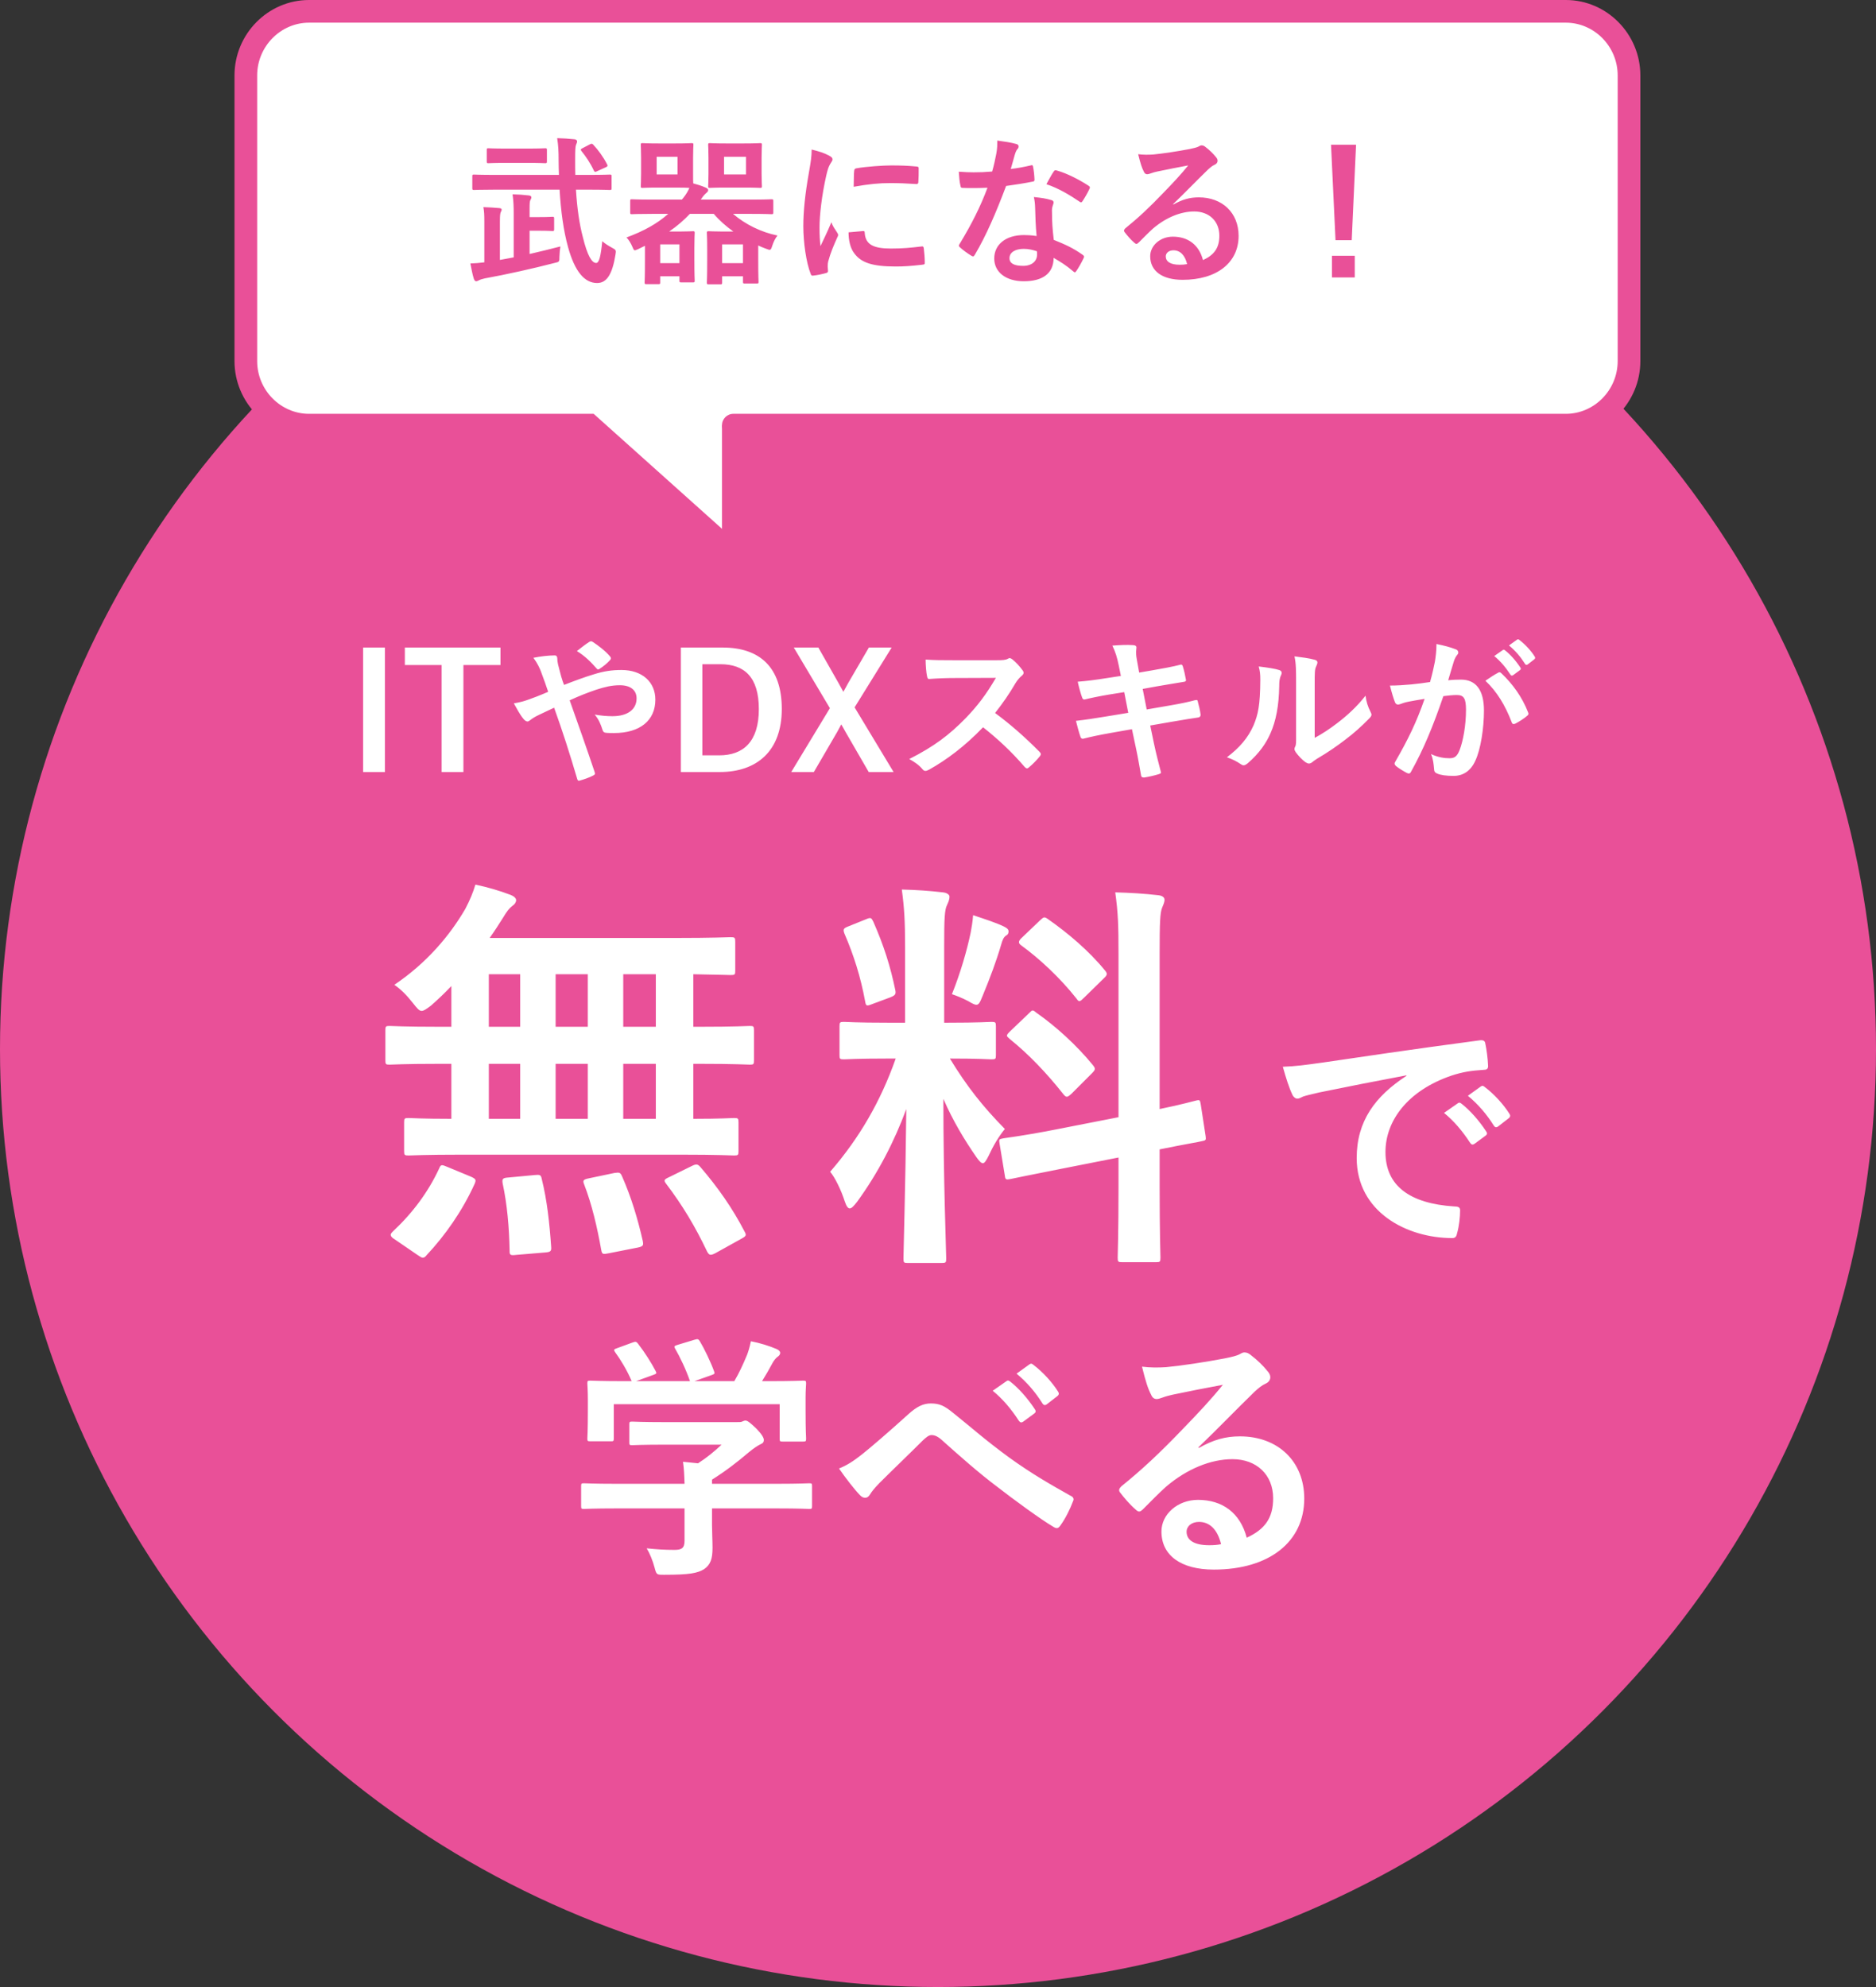 <svg width="152" height="161" viewBox="0 0 152 161" fill="none" xmlns="http://www.w3.org/2000/svg">
<rect x="0" y="0" width="152" height="161" fill="#333333" stroke="none"/>
<circle cx="76" cy="85" r="76" fill="#E95098"/>
<path d="M55.117 93.558H37.462C34.393 93.558 33.304 93.624 33.106 93.624C32.776 93.624 32.743 93.591 32.743 93.26V90.951C32.743 90.621 32.776 90.588 33.106 90.588C33.271 90.588 34.195 90.653 36.571 90.653V86.198H35.614C32.743 86.198 31.753 86.264 31.555 86.264C31.258 86.264 31.225 86.231 31.225 85.901V83.493C31.225 83.162 31.258 83.129 31.555 83.129C31.753 83.129 32.743 83.195 35.614 83.195H36.571V79.895C36.043 80.457 35.482 80.984 34.921 81.48C34.525 81.776 34.327 81.909 34.162 81.909C33.964 81.909 33.799 81.71 33.436 81.249C32.941 80.621 32.479 80.159 31.951 79.796C34.591 78.014 36.439 75.803 37.693 73.659C38.089 72.9 38.32 72.338 38.518 71.678C39.475 71.876 40.498 72.174 41.356 72.504C41.62 72.603 41.818 72.767 41.818 72.933C41.818 73.097 41.719 73.263 41.521 73.394C41.257 73.593 41.059 73.856 40.762 74.352C40.432 74.879 40.069 75.441 39.673 76.001H54.655C57.856 76.001 58.978 75.936 59.176 75.936C59.539 75.936 59.572 75.969 59.572 76.299V78.674C59.572 78.972 59.539 79.004 59.176 79.004C59.011 79.004 58.219 78.972 56.173 78.939V83.195H56.701C59.572 83.195 60.562 83.129 60.76 83.129C61.057 83.129 61.09 83.162 61.09 83.493V85.901C61.09 86.231 61.057 86.264 60.76 86.264C60.562 86.264 59.572 86.198 56.701 86.198H56.173V90.653C58.417 90.653 59.308 90.588 59.473 90.588C59.803 90.588 59.836 90.621 59.836 90.951V93.26C59.836 93.591 59.803 93.624 59.473 93.624C59.275 93.624 58.219 93.558 55.117 93.558ZM50.497 90.653H53.137V86.198H50.497V90.653ZM45.019 90.653H47.626V86.198H45.019V90.653ZM39.607 90.653H42.148V86.198H39.607V90.653ZM50.497 83.195H53.137V78.939H50.497V83.195ZM45.019 83.195H47.626V78.939H45.019V83.195ZM39.607 83.195H42.148V78.939H39.607V83.195ZM33.865 101.709L31.984 100.422C31.753 100.29 31.654 100.158 31.654 100.059C31.654 99.96 31.72 99.894 31.852 99.761C33.436 98.276 34.69 96.594 35.581 94.68C35.713 94.35 35.779 94.35 36.241 94.547L38.155 95.34C38.584 95.537 38.584 95.603 38.452 95.933C37.462 98.112 36.076 100.092 34.558 101.709C34.459 101.841 34.36 101.907 34.261 101.907C34.162 101.907 34.063 101.841 33.865 101.709ZM54.226 95.373L56.041 94.481C56.437 94.284 56.536 94.317 56.767 94.581C58.153 96.198 59.341 97.88 60.331 99.794C60.496 100.092 60.463 100.158 60.034 100.389L57.955 101.544C57.559 101.742 57.46 101.709 57.295 101.412C56.338 99.398 55.315 97.683 53.962 95.9C53.764 95.636 53.797 95.57 54.226 95.373ZM47.725 95.472L49.771 95.043C50.2 94.977 50.266 95.01 50.398 95.306C51.157 97.022 51.685 98.805 52.081 100.554C52.147 100.917 52.114 100.983 51.685 101.082L49.342 101.544C48.847 101.643 48.781 101.643 48.715 101.28C48.385 99.431 47.956 97.584 47.329 95.966C47.197 95.636 47.263 95.57 47.725 95.472ZM41.224 95.406L43.336 95.207C43.732 95.174 43.831 95.174 43.897 95.537C44.326 97.254 44.524 99.102 44.656 101.016C44.689 101.346 44.623 101.445 44.227 101.478L41.851 101.676C41.323 101.742 41.29 101.676 41.29 101.346C41.257 99.465 41.092 97.584 40.729 95.9C40.663 95.504 40.729 95.439 41.224 95.406ZM73.333 82.865V76.728C73.333 74.615 73.267 73.559 73.069 72.075C74.29 72.108 75.28 72.174 76.402 72.305C76.732 72.338 76.93 72.504 76.93 72.635C76.93 72.933 76.831 73.097 76.732 73.329C76.534 73.725 76.501 74.418 76.501 76.662V82.865H76.765C79.306 82.865 80.131 82.799 80.329 82.799C80.659 82.799 80.692 82.832 80.692 83.162V85.505C80.692 85.802 80.659 85.835 80.329 85.835C80.131 85.835 79.339 85.769 76.963 85.769C78.349 88.046 79.636 89.663 81.418 91.478C80.923 92.073 80.461 92.865 80.098 93.656C79.9 94.052 79.768 94.251 79.636 94.251C79.504 94.251 79.339 94.085 79.108 93.755C78.151 92.37 77.227 90.852 76.435 89.037C76.435 95.57 76.666 101.478 76.666 101.973C76.666 102.303 76.633 102.336 76.27 102.336H73.564C73.234 102.336 73.201 102.303 73.201 101.973C73.201 101.478 73.366 96.032 73.432 89.862C72.442 92.534 71.122 95.076 69.439 97.385C69.175 97.716 69.01 97.913 68.845 97.913C68.713 97.913 68.581 97.749 68.449 97.353C68.152 96.428 67.657 95.406 67.261 94.944C69.637 92.204 71.353 89.234 72.574 85.769H71.98C69.406 85.769 68.581 85.835 68.383 85.835C68.053 85.835 68.02 85.802 68.02 85.505V83.162C68.02 82.832 68.053 82.799 68.383 82.799C68.581 82.799 69.406 82.865 71.98 82.865H73.333ZM85.576 91.511L90.625 90.522V77.322C90.625 74.978 90.592 73.956 90.361 72.305C91.615 72.338 92.704 72.404 93.859 72.537C94.156 72.57 94.354 72.701 94.354 72.9C94.354 73.13 94.255 73.296 94.156 73.559C93.991 73.956 93.958 74.781 93.958 77.222V89.862C95.872 89.466 96.631 89.234 96.928 89.168C97.225 89.103 97.225 89.135 97.291 89.499L97.687 92.073C97.72 92.37 97.72 92.403 97.357 92.469C97.126 92.534 96.235 92.666 93.958 93.129V96.198C93.958 99.861 94.024 101.742 94.024 101.907C94.024 102.237 93.991 102.27 93.661 102.27H90.922C90.592 102.27 90.559 102.237 90.559 101.907C90.559 101.709 90.625 99.894 90.625 96.231V93.788L86.104 94.68C83.233 95.24 82.177 95.472 81.847 95.537C81.517 95.603 81.451 95.57 81.418 95.273L80.989 92.666C80.923 92.303 80.956 92.303 81.286 92.237C81.616 92.171 82.705 92.073 85.576 91.511ZM81.847 83.558L83.365 82.106C83.53 81.942 83.596 81.876 83.662 81.876C83.761 81.876 83.827 81.942 83.992 82.073C85.51 83.129 87.226 84.68 88.546 86.297C88.777 86.594 88.777 86.66 88.447 86.99L86.83 88.608C86.467 88.938 86.401 88.938 86.17 88.674C84.817 86.957 83.332 85.406 81.814 84.186C81.682 84.053 81.583 83.987 81.583 83.921C81.583 83.823 81.682 83.724 81.847 83.558ZM82.804 75.969L84.256 74.582C84.553 74.319 84.586 74.252 84.883 74.451C86.533 75.606 88.216 77.025 89.536 78.641C89.734 78.873 89.734 79.004 89.437 79.269L87.853 80.82C87.49 81.183 87.424 81.216 87.226 80.918C85.873 79.203 84.19 77.651 82.738 76.596C82.507 76.43 82.474 76.266 82.804 75.969ZM77.128 80.555C77.821 78.84 78.349 76.992 78.646 75.573C78.712 75.243 78.811 74.648 78.844 74.153C79.735 74.451 80.758 74.781 81.352 75.078C81.616 75.21 81.715 75.308 81.715 75.474C81.715 75.638 81.649 75.737 81.517 75.803C81.319 75.936 81.22 76.166 81.121 76.529C80.725 77.882 80.23 79.203 79.603 80.721C79.405 81.216 79.306 81.413 79.108 81.413C78.976 81.413 78.778 81.314 78.448 81.117C77.953 80.853 77.425 80.654 77.128 80.555ZM68.779 75.044L70.165 74.484C70.561 74.319 70.594 74.352 70.759 74.681C71.617 76.629 72.145 78.311 72.541 80.225C72.607 80.555 72.541 80.654 72.112 80.82L70.693 81.347C70.198 81.546 70.165 81.513 70.099 81.15C69.736 79.169 69.175 77.388 68.416 75.638C68.284 75.275 68.35 75.21 68.779 75.044ZM113.956 87.171V87.129C111.394 87.612 109.147 88.052 106.9 88.514C106.102 88.704 105.892 88.746 105.577 88.85C105.43 88.913 105.283 89.019 105.115 89.019C104.968 89.019 104.8 88.892 104.716 88.704C104.443 88.136 104.212 87.401 103.939 86.436C105.01 86.394 105.64 86.309 107.278 86.079C109.861 85.701 114.481 85.007 119.899 84.293C120.214 84.251 120.319 84.377 120.34 84.525C120.445 85.007 120.55 85.784 120.571 86.373C120.571 86.624 120.445 86.688 120.172 86.688C119.185 86.751 118.513 86.856 117.61 87.15C114.04 88.368 112.255 90.825 112.255 93.344C112.255 96.053 114.187 97.523 117.841 97.754C118.177 97.754 118.303 97.838 118.303 98.07C118.303 98.615 118.219 99.35 118.072 99.876C118.009 100.191 117.925 100.317 117.673 100.317C113.977 100.317 109.924 98.195 109.924 93.828C109.924 90.846 111.415 88.829 113.956 87.171ZM117.001 90.174L118.114 89.397C118.219 89.312 118.303 89.334 118.429 89.439C119.08 89.942 119.836 90.782 120.424 91.686C120.508 91.811 120.508 91.916 120.361 92.022L119.479 92.672C119.332 92.778 119.227 92.757 119.122 92.609C118.492 91.644 117.82 90.846 117.001 90.174ZM118.933 88.787L119.983 88.031C120.109 87.948 120.172 87.969 120.298 88.073C121.075 88.662 121.831 89.501 122.293 90.237C122.377 90.362 122.398 90.489 122.23 90.615L121.39 91.266C121.222 91.391 121.117 91.329 121.033 91.203C120.466 90.299 119.794 89.501 118.933 88.787Z" fill="white"/>
<path d="M55.464 122.221H49.941C48.072 122.221 47.442 122.263 47.316 122.263C47.106 122.263 47.085 122.242 47.085 122.032V120.415C47.085 120.205 47.106 120.184 47.316 120.184C47.442 120.184 48.072 120.226 49.941 120.226H55.464C55.443 119.554 55.422 119.008 55.338 118.441L56.556 118.567C57.27 118.105 57.837 117.643 58.467 117.055H53.931C51.999 117.055 51.327 117.097 51.222 117.097C51.012 117.097 50.991 117.076 50.991 116.887V115.417C50.991 115.207 51.012 115.186 51.222 115.186C51.327 115.186 51.999 115.228 53.931 115.228H59.622C59.916 115.228 60.042 115.228 60.126 115.186C60.231 115.144 60.294 115.102 60.399 115.102C60.567 115.102 60.777 115.27 61.302 115.774C61.722 116.215 61.89 116.488 61.89 116.677C61.89 116.845 61.806 116.95 61.638 117.013C61.428 117.118 61.134 117.286 60.63 117.706C59.769 118.441 58.824 119.176 57.69 119.89V120.226H62.94C64.809 120.226 65.439 120.184 65.565 120.184C65.775 120.184 65.796 120.205 65.796 120.415V122.032C65.796 122.242 65.775 122.263 65.565 122.263C65.439 122.263 64.809 122.221 62.94 122.221H57.69V123.586C57.69 124.09 57.732 124.867 57.732 125.413C57.732 126.316 57.564 126.778 57.06 127.135C56.514 127.471 55.863 127.597 53.847 127.597C53.196 127.597 53.196 127.618 53.028 126.988C52.881 126.442 52.65 125.875 52.398 125.455C53.238 125.539 53.826 125.581 54.645 125.581C55.233 125.581 55.464 125.434 55.464 124.846V122.221ZM49.983 109.243L51.243 108.781C51.516 108.676 51.579 108.718 51.705 108.886C52.23 109.558 52.797 110.461 53.112 111.07C53.217 111.28 53.217 111.301 52.923 111.406L51.537 111.91H55.905C55.59 110.986 55.086 109.936 54.708 109.285C54.582 109.075 54.645 109.054 54.897 108.97L56.283 108.55C56.535 108.466 56.598 108.508 56.703 108.676C57.06 109.264 57.585 110.356 57.858 111.112C57.921 111.301 57.921 111.322 57.627 111.427L56.262 111.91H59.496C59.895 111.238 60.189 110.587 60.525 109.789C60.63 109.516 60.735 109.18 60.84 108.676C61.596 108.823 62.331 109.054 62.919 109.306C63.108 109.39 63.213 109.495 63.213 109.621C63.213 109.747 63.129 109.852 63.003 109.936C62.877 110.02 62.709 110.23 62.604 110.419C62.31 110.965 62.058 111.406 61.743 111.91H62.289C64.242 111.91 64.935 111.868 65.061 111.868C65.292 111.868 65.313 111.889 65.313 112.099C65.313 112.225 65.271 112.624 65.271 113.233V114.199C65.271 116.089 65.313 116.425 65.313 116.551C65.313 116.782 65.292 116.803 65.061 116.803H63.402C63.192 116.803 63.171 116.782 63.171 116.551V113.779H49.731V116.551C49.731 116.761 49.71 116.782 49.5 116.782H47.841C47.61 116.782 47.589 116.761 47.589 116.551C47.589 116.404 47.631 116.068 47.631 114.178V113.401C47.631 112.624 47.589 112.246 47.589 112.099C47.589 111.889 47.61 111.868 47.841 111.868C47.967 111.868 48.66 111.91 50.613 111.91H51.18C50.823 111.049 50.256 110.125 49.836 109.558C49.71 109.369 49.731 109.327 49.983 109.243ZM67.98 118.987C68.61 118.735 69.135 118.399 69.828 117.853C70.521 117.307 72.033 116.005 73.587 114.598C74.28 113.968 74.805 113.716 75.414 113.716C76.128 113.716 76.527 113.905 77.241 114.493C78.816 115.753 79.719 116.593 81.777 118.105C83.646 119.449 85.095 120.268 86.733 121.192C86.943 121.276 87.048 121.444 86.943 121.633C86.712 122.263 86.313 123.061 85.914 123.607C85.809 123.754 85.725 123.817 85.641 123.817C85.557 123.817 85.473 123.796 85.347 123.712C84.339 123.124 82.05 121.444 80.811 120.478C79.299 119.344 77.787 118 76.401 116.761C76.002 116.383 75.729 116.278 75.477 116.278C75.246 116.278 75.036 116.467 74.763 116.719C73.734 117.748 72.222 119.197 71.235 120.184C70.815 120.625 70.647 120.835 70.479 121.108C70.374 121.276 70.248 121.36 70.101 121.36C69.954 121.36 69.828 121.297 69.702 121.171C69.261 120.73 68.484 119.722 67.98 118.987ZM80.433 112.687L81.546 111.91C81.651 111.826 81.735 111.847 81.861 111.952C82.512 112.456 83.268 113.296 83.856 114.199C83.94 114.325 83.94 114.43 83.793 114.535L82.911 115.186C82.764 115.291 82.659 115.27 82.554 115.123C81.924 114.157 81.252 113.359 80.433 112.687ZM82.365 111.301L83.415 110.545C83.541 110.461 83.604 110.482 83.73 110.587C84.507 111.175 85.263 112.015 85.725 112.75C85.809 112.876 85.83 113.002 85.662 113.128L84.822 113.779C84.654 113.905 84.549 113.842 84.465 113.716C83.898 112.813 83.226 112.015 82.365 111.301ZM97.107 117.265L97.128 117.328C98.304 116.656 99.291 116.383 100.467 116.383C103.533 116.383 105.675 118.399 105.675 121.423C105.675 124.93 102.84 127.177 98.346 127.177C95.7 127.177 94.104 126.043 94.104 124.09C94.104 122.683 95.427 121.528 97.065 121.528C99.039 121.528 100.488 122.578 101.013 124.594C102.483 123.922 103.155 122.998 103.155 121.402C103.155 119.491 101.811 118.231 99.858 118.231C98.115 118.231 96.183 119.008 94.482 120.457C93.873 121.003 93.285 121.612 92.655 122.242C92.508 122.389 92.403 122.473 92.298 122.473C92.214 122.473 92.109 122.41 91.983 122.284C91.542 121.906 91.08 121.36 90.744 120.919C90.618 120.751 90.681 120.604 90.849 120.436C92.487 119.113 93.936 117.769 95.826 115.795C97.128 114.451 98.115 113.401 99.081 112.204C97.821 112.435 96.33 112.729 95.028 113.002C94.755 113.065 94.482 113.128 94.146 113.254C94.041 113.296 93.831 113.359 93.726 113.359C93.516 113.359 93.369 113.254 93.264 113.002C93.012 112.519 92.823 111.931 92.529 110.734C93.159 110.818 93.852 110.818 94.482 110.776C95.763 110.65 97.611 110.377 99.249 110.062C99.774 109.957 100.194 109.852 100.404 109.747C100.509 109.684 100.698 109.579 100.803 109.579C101.013 109.579 101.139 109.642 101.286 109.747C101.916 110.23 102.336 110.65 102.693 111.091C102.861 111.28 102.924 111.427 102.924 111.595C102.924 111.805 102.798 111.994 102.567 112.099C102.21 112.267 102.042 112.414 101.643 112.771C100.11 114.262 98.703 115.732 97.107 117.265ZM98.934 125.119C98.661 123.964 98.031 123.313 97.149 123.313C96.54 123.313 96.141 123.67 96.141 124.111C96.141 124.762 96.708 125.203 97.968 125.203C98.346 125.203 98.619 125.182 98.934 125.119Z" fill="white"/>
<path d="M31.188 52.467V62.555H29.42V52.467H31.188ZM40.551 52.467V53.884H37.548V62.555H35.78V53.884H32.803V52.467H40.551ZM45.702 55.496C46.534 55.171 47.34 54.872 48.068 54.651C48.926 54.378 49.589 54.287 50.356 54.287C52.033 54.287 53.099 55.262 53.099 56.692C53.099 58.369 51.864 59.396 49.745 59.396C49.485 59.396 49.342 59.396 49.173 59.383C48.939 59.37 48.874 59.305 48.822 59.149C48.666 58.668 48.523 58.304 48.185 57.901C48.757 57.992 49.134 58.031 49.628 58.031C50.824 58.031 51.578 57.498 51.578 56.588C51.578 55.899 51.058 55.522 50.226 55.522C49.537 55.522 48.991 55.665 48.302 55.886C47.548 56.146 46.95 56.38 46.157 56.744C46.846 58.694 47.496 60.514 48.172 62.529C48.224 62.698 48.237 62.75 48.055 62.841C47.73 63.01 47.353 63.14 46.937 63.257C46.846 63.27 46.807 63.244 46.768 63.114C46.157 61.047 45.598 59.292 44.896 57.342C44.402 57.576 43.986 57.771 43.661 57.927C43.336 58.083 43.193 58.174 42.985 58.33C42.894 58.408 42.803 58.46 42.738 58.46C42.66 58.46 42.53 58.395 42.426 58.265C42.101 57.875 41.88 57.42 41.633 56.991C42.218 56.887 42.439 56.822 42.907 56.653C43.193 56.549 43.635 56.393 44.415 56.055C44.259 55.587 44.077 55.067 43.817 54.378C43.726 54.144 43.557 53.754 43.219 53.299C43.778 53.182 44.454 53.104 44.961 53.104C45.078 53.104 45.156 53.195 45.156 53.377C45.156 53.546 45.182 53.637 45.208 53.806C45.286 54.092 45.325 54.287 45.468 54.807C45.559 55.132 45.637 55.327 45.702 55.496ZM46.742 52.753C47.106 52.467 47.47 52.181 47.743 52.012C47.808 51.973 47.847 51.96 47.886 51.96C47.925 51.96 47.964 51.973 48.029 52.012C48.445 52.285 49.043 52.727 49.433 53.195C49.472 53.247 49.498 53.286 49.498 53.338C49.498 53.39 49.472 53.429 49.433 53.481C49.199 53.741 48.9 53.988 48.575 54.196C48.536 54.222 48.497 54.248 48.458 54.248C48.432 54.248 48.393 54.222 48.354 54.183C47.899 53.663 47.418 53.169 46.742 52.753ZM55.166 52.467H58.546C61.549 52.467 63.343 54.053 63.343 57.446C63.343 60.839 61.341 62.555 58.312 62.555H55.166V52.467ZM56.908 53.819V61.203H58.273C60.236 61.203 61.484 60.085 61.484 57.459C61.484 54.859 60.314 53.819 58.364 53.819H56.908ZM72.246 52.467L69.243 57.316L72.402 62.555H70.387L68.515 59.318C68.385 59.097 68.294 58.902 68.164 58.694C68.047 58.902 67.943 59.097 67.826 59.318L65.941 62.555H64.108L67.241 57.381L64.316 52.467H66.305L67.93 55.327C68.073 55.574 68.19 55.808 68.333 56.055C68.476 55.808 68.606 55.561 68.749 55.301L70.4 52.467H72.246ZM77.193 53.494H80.768C81.236 53.494 81.47 53.481 81.665 53.377C81.717 53.338 81.756 53.325 81.808 53.325C81.886 53.325 81.951 53.377 82.029 53.429C82.328 53.663 82.627 54.001 82.874 54.339C82.913 54.404 82.939 54.456 82.939 54.508C82.939 54.586 82.887 54.677 82.77 54.768C82.601 54.911 82.432 55.106 82.289 55.34C81.756 56.25 81.249 56.978 80.625 57.771C81.873 58.694 83.03 59.708 84.226 60.917C84.291 60.982 84.33 61.047 84.33 61.099C84.33 61.151 84.304 61.216 84.239 61.294C83.992 61.593 83.693 61.905 83.368 62.178C83.316 62.23 83.264 62.256 83.212 62.256C83.147 62.256 83.095 62.217 83.03 62.152C81.938 60.878 80.82 59.851 79.65 58.928C78.181 60.462 76.699 61.567 75.282 62.36C75.165 62.412 75.074 62.464 74.983 62.464C74.905 62.464 74.827 62.425 74.762 62.347C74.476 61.996 74.099 61.736 73.67 61.502C75.698 60.475 76.907 59.552 78.246 58.187C79.182 57.212 79.897 56.289 80.69 54.924L77.336 54.937C76.66 54.937 75.984 54.963 75.282 55.015C75.178 55.028 75.139 54.937 75.113 54.794C75.048 54.521 74.996 53.897 74.996 53.442C75.698 53.494 76.348 53.494 77.193 53.494ZM90.817 54.768L90.648 53.936C90.518 53.286 90.375 52.818 90.128 52.311C90.687 52.272 91.259 52.233 91.818 52.272C91.987 52.285 92.078 52.337 92.078 52.467C92.078 52.61 92 52.844 92.104 53.403L92.299 54.495L93.365 54.313C94.106 54.183 95.016 54.027 95.692 53.845C95.757 53.845 95.809 53.897 95.835 53.988C95.939 54.326 96.017 54.664 96.095 55.106C96.095 55.197 96.03 55.236 95.9 55.249C95.302 55.353 94.379 55.496 93.729 55.613L92.585 55.821L92.91 57.485L94.795 57.16C95.718 57.004 96.355 56.861 96.836 56.731C97.005 56.692 97.044 56.744 97.057 56.874C97.148 57.199 97.226 57.524 97.278 57.914C97.278 58.031 97.213 58.122 97.083 58.135C96.693 58.187 95.913 58.317 94.99 58.473L93.196 58.785L93.495 60.228C93.677 61.099 93.898 61.931 94.067 62.581C94.08 62.646 94.015 62.685 93.898 62.724C93.625 62.815 93.066 62.945 92.715 62.997C92.546 63.01 92.468 62.945 92.455 62.841C92.364 62.36 92.221 61.45 92.039 60.618L91.714 59.084L89.946 59.396C89.062 59.552 88.334 59.708 87.84 59.838C87.697 59.89 87.593 59.851 87.541 59.695C87.411 59.318 87.281 58.824 87.177 58.408C87.97 58.317 88.659 58.213 89.595 58.057L91.415 57.758L91.09 56.081L89.868 56.276C89.153 56.393 88.282 56.575 87.931 56.666C87.801 56.705 87.736 56.666 87.684 56.536C87.567 56.237 87.398 55.6 87.32 55.236C88.022 55.184 88.737 55.093 89.634 54.95L90.817 54.768ZM106.521 55.444V59.786C107.158 59.448 107.756 59.045 108.367 58.577C109.147 57.979 109.914 57.29 110.642 56.367C110.694 56.822 110.824 57.251 111.045 57.68C111.084 57.771 111.123 57.836 111.123 57.901C111.123 57.992 111.071 58.083 110.928 58.226C110.278 58.889 109.68 59.422 109.004 59.929C108.328 60.449 107.6 60.956 106.69 61.489C106.456 61.645 106.43 61.671 106.313 61.762C106.235 61.827 106.144 61.866 106.053 61.866C105.975 61.866 105.884 61.827 105.78 61.762C105.494 61.567 105.195 61.229 105 60.969C104.922 60.852 104.883 60.774 104.883 60.696C104.883 60.631 104.896 60.579 104.935 60.501C105.026 60.332 105.013 60.176 105.013 59.513V55.444C105.013 54.313 105.013 53.78 104.883 53.182C105.403 53.247 106.118 53.338 106.508 53.455C106.677 53.494 106.742 53.572 106.742 53.676C106.742 53.754 106.703 53.871 106.638 54.001C106.521 54.248 106.521 54.508 106.521 55.444ZM101.984 54.001C102.725 54.092 103.323 54.183 103.635 54.287C103.856 54.352 103.882 54.508 103.804 54.69C103.661 54.976 103.648 55.262 103.648 55.574C103.622 57.199 103.375 58.434 102.946 59.396C102.608 60.189 102.036 61.034 101.1 61.84C100.97 61.944 100.866 62.009 100.762 62.009C100.684 62.009 100.606 61.97 100.515 61.905C100.19 61.684 99.878 61.528 99.41 61.359C100.424 60.592 101.113 59.799 101.568 58.772C101.932 57.888 102.101 57.173 102.114 55.093C102.114 54.599 102.088 54.391 101.984 54.001ZM121.068 53.156L121.757 52.675C121.822 52.623 121.874 52.636 121.952 52.701C122.355 53.013 122.823 53.533 123.187 54.092C123.239 54.17 123.239 54.235 123.148 54.3L122.602 54.703C122.511 54.768 122.446 54.755 122.381 54.664C121.991 54.066 121.575 53.572 121.068 53.156ZM122.264 52.298L122.914 51.83C122.992 51.778 123.031 51.791 123.109 51.856C123.59 52.22 124.058 52.74 124.344 53.195C124.396 53.273 124.409 53.351 124.305 53.429L123.785 53.832C123.681 53.91 123.616 53.871 123.564 53.793C123.213 53.234 122.797 52.74 122.264 52.298ZM115.868 55.262C116.076 54.521 116.167 54.066 116.258 53.624C116.323 53.234 116.388 52.727 116.388 52.181C117.064 52.324 117.428 52.415 117.948 52.61C118.078 52.649 118.156 52.753 118.156 52.87C118.156 52.935 118.13 53 118.065 53.065C117.935 53.234 117.87 53.377 117.805 53.559C117.636 54.092 117.506 54.573 117.337 55.119C117.688 55.08 118.078 55.067 118.377 55.067C119.586 55.067 120.236 55.912 120.236 57.576C120.236 58.98 119.976 60.709 119.534 61.645C119.157 62.477 118.533 62.867 117.779 62.867C117.155 62.867 116.713 62.802 116.427 62.672C116.271 62.607 116.193 62.503 116.193 62.308C116.154 61.892 116.128 61.528 115.946 61.099C116.531 61.372 117.038 61.437 117.441 61.437C117.87 61.437 118.065 61.281 118.273 60.748C118.546 60.02 118.78 58.785 118.78 57.511C118.78 56.601 118.611 56.315 118.039 56.315C117.727 56.315 117.324 56.354 116.947 56.406C116.089 58.902 115.348 60.696 114.334 62.516C114.256 62.685 114.152 62.711 113.996 62.633C113.762 62.516 113.255 62.204 113.099 62.061C113.034 61.996 112.995 61.944 112.995 61.866C112.995 61.827 113.008 61.775 113.047 61.723C114.087 59.916 114.763 58.538 115.426 56.627C114.919 56.705 114.503 56.783 114.152 56.848C113.814 56.913 113.606 56.991 113.437 57.056C113.255 57.121 113.099 57.095 113.021 56.887C112.904 56.588 112.761 56.12 112.618 55.548C113.19 55.548 113.762 55.509 114.334 55.457C114.88 55.405 115.361 55.34 115.868 55.262ZM120.353 55.158C120.678 54.937 121.055 54.677 121.406 54.495C121.497 54.443 121.562 54.469 121.653 54.56C122.537 55.392 123.33 56.471 123.811 57.719C123.863 57.836 123.85 57.901 123.759 57.979C123.538 58.187 123.044 58.499 122.784 58.629C122.654 58.694 122.524 58.681 122.485 58.525C121.965 57.16 121.289 56.042 120.353 55.158Z" fill="white"/>
<path d="M58.499 34.449H126.866C129.681 34.449 131.988 32.109 131.988 29.256V6.111C131.988 3.258 129.681 0.918 126.866 0.918H25.04C22.226 0.918 19.918 3.258 19.918 6.111V29.256C19.918 32.109 22.226 34.449 25.04 34.449H47.749L58.499 44.081" fill="white"/>
<path fill-rule="evenodd" clip-rule="evenodd" d="M19 6.111C19 2.763 21.707 0 25.041 0H126.867C130.201 0 132.907 2.763 132.907 6.111V29.256C132.907 32.605 130.201 35.368 126.867 35.368H59.419C58.911 35.368 58.5 34.957 58.5 34.45C58.5 33.942 58.911 33.531 59.419 33.531H126.867C129.162 33.531 131.07 31.615 131.07 29.256V6.111C131.07 3.753 129.162 1.837 126.867 1.837H25.041C22.746 1.837 20.837 3.753 20.837 6.111V29.256C20.837 31.615 22.746 33.531 25.041 33.531H48.101L59.113 43.398C59.491 43.736 59.523 44.317 59.184 44.695C58.846 45.072 58.265 45.104 57.887 44.766L47.398 35.368H25.041C21.707 35.368 19 32.605 19 29.256V6.111Z" fill="#E95098"/>
<path d="M45.34 15.367H40.062C38.892 15.367 38.489 15.393 38.411 15.393C38.281 15.393 38.268 15.38 38.268 15.237V14.288C38.268 14.158 38.281 14.145 38.411 14.145C38.489 14.145 38.892 14.171 40.062 14.171H45.288C45.275 13.807 45.262 13.43 45.262 13.053C45.262 12.182 45.236 11.818 45.145 11.194C45.626 11.207 46.081 11.233 46.549 11.285C46.679 11.298 46.757 11.376 46.757 11.441C46.757 11.558 46.718 11.623 46.679 11.714C46.614 11.87 46.601 12.156 46.601 13.014C46.601 13.417 46.601 13.794 46.614 14.171H47.745C48.928 14.171 49.331 14.145 49.409 14.145C49.539 14.145 49.552 14.158 49.552 14.288V15.237C49.552 15.38 49.539 15.393 49.409 15.393C49.331 15.393 48.928 15.367 47.745 15.367H46.666C46.757 16.862 46.939 18.136 47.225 19.215C47.589 20.71 47.953 21.308 48.304 21.308C48.551 21.308 48.681 20.723 48.798 19.54C49.006 19.735 49.279 19.904 49.565 20.06C49.929 20.255 49.929 20.268 49.864 20.658C49.617 22.166 49.188 22.933 48.382 22.933C47.368 22.933 46.575 22.01 46.029 20.034C45.652 18.682 45.444 17.109 45.34 15.367ZM42.909 18.695V20.58C43.754 20.385 44.612 20.177 45.405 19.969C45.366 20.203 45.34 20.476 45.327 20.801C45.327 21.217 45.327 21.217 44.924 21.308C43.221 21.75 40.959 22.257 39.282 22.556C39.074 22.608 38.918 22.647 38.801 22.712C38.723 22.751 38.658 22.79 38.567 22.79C38.502 22.79 38.424 22.699 38.385 22.569C38.281 22.244 38.19 21.75 38.112 21.347C38.489 21.334 38.853 21.308 39.243 21.256V17.941C39.243 17.395 39.23 17.135 39.165 16.784C39.555 16.797 40.088 16.823 40.465 16.862C40.582 16.875 40.647 16.914 40.647 16.979C40.647 17.07 40.595 17.122 40.569 17.2C40.53 17.304 40.504 17.434 40.504 17.941V21.061L41.622 20.853V17.317C41.622 16.745 41.609 16.329 41.531 15.744C42.025 15.757 42.389 15.783 42.844 15.835C42.987 15.848 43.052 15.913 43.052 15.978C43.052 16.069 43.026 16.121 42.974 16.212C42.922 16.303 42.909 16.459 42.909 16.953V17.59H43.676C44.456 17.59 44.677 17.564 44.755 17.564C44.885 17.564 44.898 17.577 44.898 17.707V18.578C44.898 18.708 44.885 18.721 44.755 18.721C44.677 18.721 44.456 18.695 43.676 18.695H42.909ZM42.779 13.196H40.959C39.971 13.196 39.646 13.222 39.568 13.222C39.451 13.222 39.438 13.209 39.438 13.066V12.156C39.438 12.026 39.451 12.013 39.568 12.013C39.646 12.013 39.971 12.039 40.959 12.039H42.779C43.767 12.039 44.092 12.013 44.17 12.013C44.3 12.013 44.313 12.026 44.313 12.156V13.066C44.313 13.209 44.3 13.222 44.17 13.222C44.092 13.222 43.767 13.196 42.779 13.196ZM47.186 12.013L47.81 11.688C47.953 11.623 47.979 11.636 48.07 11.727C48.473 12.156 48.889 12.728 49.188 13.313C49.253 13.43 49.24 13.482 49.097 13.547L48.408 13.859C48.33 13.898 48.278 13.924 48.226 13.924C48.187 13.924 48.161 13.898 48.122 13.833C47.836 13.209 47.446 12.65 47.108 12.234C47.03 12.13 47.043 12.078 47.186 12.013ZM54.141 17.33H52.815C51.671 17.33 51.268 17.356 51.19 17.356C51.073 17.356 51.06 17.343 51.06 17.213V16.29C51.06 16.16 51.073 16.147 51.19 16.147C51.268 16.147 51.671 16.173 52.815 16.173H55.246L55.376 16.017C55.584 15.757 55.74 15.497 55.857 15.224C55.675 15.211 55.35 15.198 54.765 15.198H53.335C52.438 15.198 52.152 15.224 52.074 15.224C51.931 15.224 51.918 15.211 51.918 15.081C51.918 14.99 51.944 14.717 51.944 14.067V12.793C51.944 12.104 51.918 11.818 51.918 11.74C51.918 11.61 51.931 11.597 52.074 11.597C52.152 11.597 52.438 11.623 53.335 11.623H54.765C55.649 11.623 55.948 11.597 56.026 11.597C56.169 11.597 56.182 11.61 56.182 11.74C56.182 11.818 56.156 12.104 56.156 12.793V14.067C56.156 14.444 56.156 14.704 56.169 14.86C56.546 14.964 56.819 15.042 57.17 15.198C57.313 15.263 57.378 15.315 57.378 15.406C57.378 15.51 57.313 15.562 57.209 15.653C57.105 15.744 56.975 15.874 56.78 16.173H60.888C62.032 16.173 62.422 16.147 62.5 16.147C62.643 16.147 62.656 16.16 62.656 16.29V17.213C62.656 17.343 62.643 17.356 62.5 17.356C62.422 17.356 62.032 17.33 60.888 17.33H59.393C60.394 18.188 61.668 18.812 62.994 19.085C62.825 19.293 62.682 19.579 62.578 19.891C62.5 20.138 62.461 20.242 62.357 20.242C62.292 20.242 62.201 20.203 62.058 20.151C61.837 20.073 61.629 19.982 61.434 19.891V21.048C61.434 22.426 61.46 22.751 61.46 22.829C61.46 22.959 61.447 22.972 61.33 22.972H60.342C60.212 22.972 60.199 22.959 60.199 22.829V22.387H58.509V22.894C58.509 23.024 58.496 23.037 58.366 23.037H57.43C57.287 23.037 57.274 23.024 57.274 22.894C57.274 22.803 57.3 22.504 57.3 21.074V20.177C57.3 19.267 57.274 18.968 57.274 18.877C57.274 18.747 57.287 18.734 57.43 18.734C57.508 18.734 57.833 18.76 58.561 18.76H59.419C58.821 18.331 58.288 17.863 57.833 17.33H55.896C55.428 17.824 54.882 18.305 54.219 18.76H55.051C55.74 18.76 56.065 18.734 56.143 18.734C56.273 18.734 56.286 18.747 56.286 18.877C56.286 18.968 56.26 19.267 56.26 20.086V20.918C56.26 22.361 56.286 22.647 56.286 22.738C56.286 22.868 56.273 22.881 56.143 22.881H55.207C55.064 22.881 55.051 22.868 55.051 22.738V22.387H53.491V22.881C53.491 23.011 53.478 23.024 53.348 23.024H52.373C52.243 23.024 52.23 23.011 52.23 22.881C52.23 22.803 52.256 22.465 52.256 21.022V19.917L51.697 20.19C51.567 20.242 51.489 20.281 51.437 20.281C51.359 20.281 51.333 20.216 51.255 20.034C51.112 19.696 50.93 19.41 50.761 19.241C52.204 18.708 53.257 18.11 54.141 17.33ZM60.199 19.8H58.509V21.321H60.199V19.8ZM54.895 14.132V12.702H53.205V14.132H54.895ZM55.051 19.8H53.491V21.321H55.051V19.8ZM58.808 11.623H60.29C61.213 11.623 61.499 11.597 61.59 11.597C61.72 11.597 61.733 11.61 61.733 11.74C61.733 11.818 61.707 12.104 61.707 12.793V14.067C61.707 14.717 61.733 15.003 61.733 15.081C61.733 15.211 61.72 15.224 61.59 15.224C61.499 15.224 61.213 15.198 60.29 15.198H58.808C57.898 15.198 57.599 15.224 57.521 15.224C57.391 15.224 57.378 15.211 57.378 15.081C57.378 14.99 57.404 14.717 57.404 14.067V12.793C57.404 12.104 57.378 11.818 57.378 11.74C57.378 11.61 57.391 11.597 57.521 11.597C57.599 11.597 57.898 11.623 58.808 11.623ZM60.446 14.132V12.702H58.665V14.132H60.446ZM65.763 12.117C66.348 12.26 66.764 12.39 67.154 12.598C67.375 12.715 67.453 12.793 67.453 12.91C67.453 13.001 67.427 13.04 67.258 13.3C67.128 13.534 67.063 13.716 66.946 14.223C66.582 15.835 66.4 17.434 66.4 18.422C66.4 19.059 66.426 19.488 66.478 19.943C66.751 19.345 66.985 18.916 67.362 18.006C67.466 18.331 67.635 18.539 67.817 18.825C67.856 18.89 67.908 18.968 67.908 19.02C67.908 19.111 67.882 19.163 67.843 19.228C67.544 19.904 67.297 20.463 67.102 21.191C67.076 21.269 67.063 21.412 67.063 21.594C67.063 21.75 67.089 21.854 67.089 21.958C67.089 22.049 67.037 22.101 66.92 22.127C66.595 22.218 66.231 22.296 65.854 22.335C65.763 22.348 65.711 22.283 65.685 22.192C65.321 21.282 65.087 19.631 65.087 18.318C65.087 17.148 65.23 15.731 65.529 14.054C65.698 13.092 65.763 12.663 65.763 12.117ZM68.753 18.825L69.936 18.721C70.04 18.708 70.066 18.773 70.066 18.916C70.144 19.813 70.768 20.138 72.185 20.138C73.16 20.138 73.797 20.073 74.668 19.969C74.798 19.956 74.824 19.969 74.85 20.138C74.889 20.411 74.928 20.918 74.928 21.256C74.928 21.412 74.928 21.425 74.707 21.451C73.823 21.555 73.199 21.594 72.588 21.594C70.664 21.594 69.767 21.282 69.208 20.515C68.883 20.099 68.753 19.436 68.753 18.825ZM69.169 15.133C69.182 14.405 69.182 14.08 69.208 13.859C69.221 13.703 69.26 13.664 69.39 13.638C70.157 13.495 71.613 13.404 72.211 13.404C72.991 13.404 73.589 13.43 74.135 13.482C74.408 13.495 74.434 13.521 74.434 13.651C74.434 14.041 74.434 14.392 74.408 14.756C74.395 14.873 74.356 14.925 74.239 14.912C73.459 14.86 72.783 14.834 72.12 14.834C71.249 14.834 70.404 14.912 69.169 15.133ZM83.989 19.124C83.911 18.292 83.885 17.499 83.872 16.888C83.859 16.537 83.846 16.329 83.768 15.965C84.405 16.03 84.743 16.082 85.185 16.212C85.302 16.238 85.367 16.303 85.367 16.42C85.367 16.446 85.341 16.537 85.289 16.693C85.237 16.849 85.224 17.005 85.237 17.226C85.237 17.993 85.276 18.552 85.38 19.436C86.316 19.813 86.953 20.099 87.72 20.645C87.85 20.736 87.863 20.788 87.798 20.918C87.603 21.321 87.421 21.646 87.2 21.971C87.161 22.036 87.122 22.062 87.083 22.062C87.044 22.062 87.005 22.036 86.953 21.984C86.381 21.49 85.9 21.204 85.367 20.892C85.367 22.192 84.431 22.79 82.949 22.79C81.519 22.79 80.557 22.062 80.557 20.944C80.557 19.813 81.493 19.046 82.962 19.046C83.209 19.046 83.573 19.059 83.989 19.124ZM84.015 20.359C83.703 20.255 83.352 20.164 82.949 20.164C82.299 20.164 81.792 20.424 81.792 20.918C81.792 21.334 82.156 21.542 82.897 21.542C83.599 21.542 84.028 21.165 84.028 20.619C84.028 20.502 84.028 20.437 84.015 20.359ZM81.896 13.69C82.403 13.638 83.001 13.521 83.508 13.404C83.625 13.365 83.677 13.365 83.703 13.508C83.768 13.833 83.807 14.223 83.82 14.561C83.82 14.678 83.768 14.704 83.664 14.717C82.962 14.86 82.325 14.951 81.519 15.068C80.687 17.265 79.92 19.059 78.984 20.645C78.932 20.736 78.893 20.775 78.841 20.775C78.802 20.775 78.75 20.749 78.685 20.71C78.386 20.528 78.009 20.255 77.788 20.047C77.723 19.995 77.697 19.956 77.697 19.904C77.697 19.865 77.71 19.813 77.762 19.748C78.737 18.136 79.426 16.771 80.011 15.211C79.517 15.237 79.114 15.237 78.711 15.237C78.425 15.237 78.321 15.237 77.996 15.224C77.866 15.224 77.84 15.185 77.814 15.016C77.749 14.769 77.71 14.34 77.684 13.911C78.217 13.95 78.516 13.963 78.893 13.963C79.4 13.963 79.79 13.95 80.388 13.898C80.544 13.352 80.635 12.91 80.726 12.442C80.804 11.987 80.804 11.792 80.804 11.389C81.363 11.467 81.922 11.545 82.325 11.662C82.455 11.688 82.533 11.766 82.533 11.857C82.533 11.961 82.494 12.026 82.416 12.104C82.338 12.208 82.286 12.325 82.208 12.585C82.117 12.897 82.013 13.3 81.896 13.69ZM84.782 14.925C85.003 14.535 85.198 14.145 85.367 13.911C85.445 13.781 85.51 13.768 85.64 13.82C86.407 14.028 87.434 14.548 88.188 15.042C88.266 15.094 88.305 15.133 88.305 15.185C88.305 15.224 88.292 15.276 88.253 15.341C88.123 15.627 87.889 16.03 87.707 16.303C87.668 16.368 87.629 16.394 87.59 16.394C87.551 16.394 87.525 16.381 87.473 16.342C86.706 15.822 85.77 15.25 84.782 14.925ZM95.052 16.537L95.065 16.576C95.793 16.16 96.404 15.991 97.132 15.991C99.03 15.991 100.356 17.239 100.356 19.111C100.356 21.282 98.601 22.673 95.819 22.673C94.181 22.673 93.193 21.971 93.193 20.762C93.193 19.891 94.012 19.176 95.026 19.176C96.248 19.176 97.145 19.826 97.47 21.074C98.38 20.658 98.796 20.086 98.796 19.098C98.796 17.915 97.964 17.135 96.755 17.135C95.676 17.135 94.48 17.616 93.427 18.513C93.05 18.851 92.686 19.228 92.296 19.618C92.205 19.709 92.14 19.761 92.075 19.761C92.023 19.761 91.958 19.722 91.88 19.644C91.607 19.41 91.321 19.072 91.113 18.799C91.035 18.695 91.074 18.604 91.178 18.5C92.192 17.681 93.089 16.849 94.259 15.627C95.065 14.795 95.676 14.145 96.274 13.404C95.494 13.547 94.571 13.729 93.765 13.898C93.596 13.937 93.427 13.976 93.219 14.054C93.154 14.08 93.024 14.119 92.959 14.119C92.829 14.119 92.738 14.054 92.673 13.898C92.517 13.599 92.4 13.235 92.218 12.494C92.608 12.546 93.037 12.546 93.427 12.52C94.22 12.442 95.364 12.273 96.378 12.078C96.703 12.013 96.963 11.948 97.093 11.883C97.158 11.844 97.275 11.779 97.34 11.779C97.47 11.779 97.548 11.818 97.639 11.883C98.029 12.182 98.289 12.442 98.51 12.715C98.614 12.832 98.653 12.923 98.653 13.027C98.653 13.157 98.575 13.274 98.432 13.339C98.211 13.443 98.107 13.534 97.86 13.755C96.911 14.678 96.04 15.588 95.052 16.537ZM96.183 21.399C96.014 20.684 95.624 20.281 95.078 20.281C94.701 20.281 94.454 20.502 94.454 20.775C94.454 21.178 94.805 21.451 95.585 21.451C95.819 21.451 95.988 21.438 96.183 21.399ZM109.872 11.727L109.521 19.462H108.208L107.844 11.727H109.872ZM107.922 20.723H109.768V22.478H107.922V20.723Z" fill="#E95098"/>
</svg>
